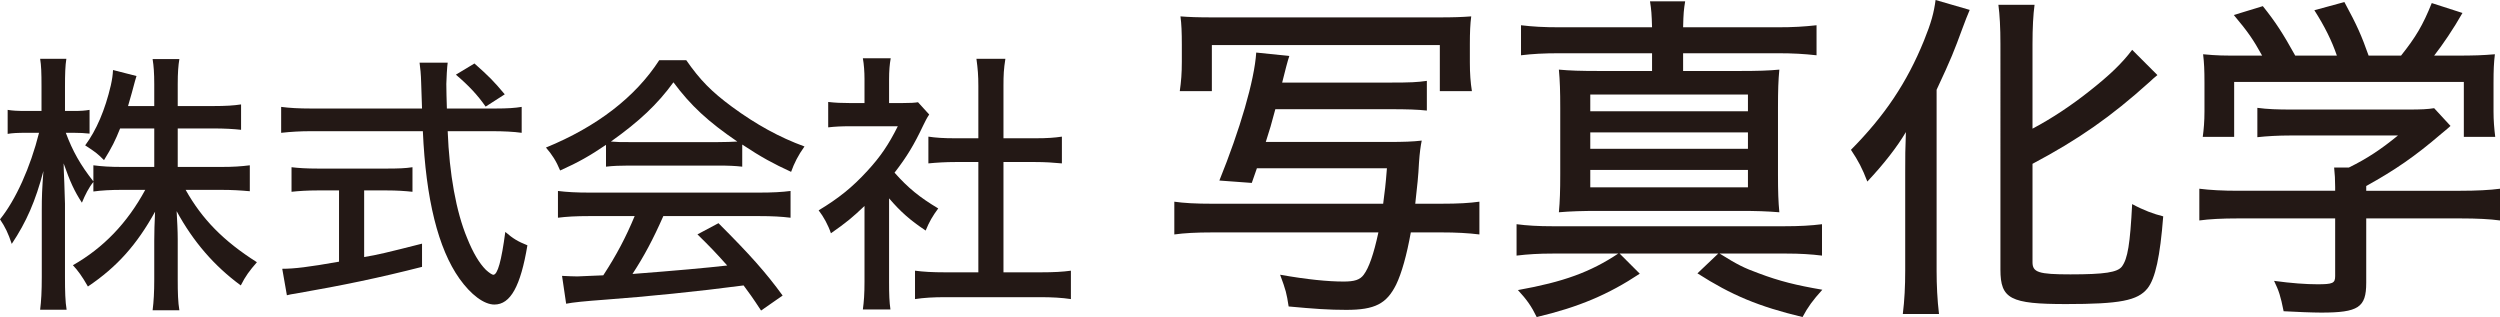 <?xml version="1.0" encoding="UTF-8"?>
<svg xmlns="http://www.w3.org/2000/svg" width="699.997" height="88.769" version="1.1" viewBox="0 0 699.997 88.769">
  <defs>
    <style>
      .cls-1 {
        fill: #231815;
      }
    </style>
  </defs>
  <!-- Generator: Adobe Illustrator 28.7.1, SVG Export Plug-In . SVG Version: 1.2.0 Build 142)  -->
  <g>
    <g id="_レイヤー_1" data-name="レイヤー_1">
      <g id="_レイヤー_1-2" data-name="_レイヤー_1">
        <g>
          <g>
            <path class="cls-1" d="M33.632,35.965c-1.375,3.441-2.293,5.276-4.51,8.869-1.911-1.912-2.446-2.294-5.274-4.129,3.135-4.205,5.581-9.937,7.186-16.818.382-1.759.534-2.828.612-4.281l6.574,1.681c-.152.408-.585,1.963-1.299,4.664-.459,1.605-.688,2.37-1.071,3.745h7.339v-6.115c0-3.134-.152-5.122-.458-7.033h7.492c-.307,1.835-.459,3.823-.459,7.033v6.115h9.861c3.669,0,5.887-.152,7.874-.459v7.11c-1.987-.23-4.587-.383-7.874-.383h-9.861v10.779h12.231c3.364,0,5.504-.154,7.95-.459v7.262c-2.522-.23-4.892-.382-7.95-.382h-10.014c4.587,8.18,10.55,14.295,19.951,20.257-2.063,2.37-3.21,3.899-4.509,6.497-7.415-5.428-13.302-12.231-17.965-20.793.154,2.829.306,5.504.306,7.874v11.314c0,3.669.076,6.269.459,8.562h-7.492c.306-2.446.458-5.046.458-8.638v-10.856c0-2.217.077-4.969.23-8.102-5.122,9.249-10.626,15.441-18.804,20.945-1.606-2.828-2.829-4.51-4.205-5.962,8.486-4.816,15.213-11.773,20.257-21.098h-6.497c-3.211,0-5.81.152-8.026.458v-2.675c-1.3,1.605-2.294,3.592-3.211,5.808-2.14-3.286-3.286-5.808-5.121-11.008,0,1.147.076,1.988.076,2.6.076.993.152,3.899.306,8.715v20.486c0,4.052.076,6.881.458,9.173h-7.415c.306-2.446.459-5.121.459-9.173v-18.651c0-3.823.076-5.811.458-11.008-2.217,8.408-4.739,14.218-8.867,20.409-.993-2.982-1.835-4.739-3.287-6.879,4.434-5.504,8.486-14.525,10.932-24.234h-3.593c-2.369,0-3.975.077-5.198.307v-6.727c1.377.228,2.676.305,5.198.305h4.281v-6.727c0-4.127-.076-5.962-.382-7.873h7.339c-.306,1.911-.382,4.203-.382,7.797v6.803h2.369c2.064,0,3.135-.076,4.51-.305v6.65c-1.375-.152-2.752-.23-4.357-.23h-2.293c1.911,5.122,4.051,8.945,7.72,13.608v-4.51c2.369.306,4.587.459,8.026.459h9.02v-10.779h-9.555l-.003.002Z"/>
            <path class="cls-1" d="M138.655,30.385c3.516,0,5.58-.152,7.415-.458v7.261c-2.217-.305-4.969-.458-8.486-.458h-12.231c.459,12.001,2.37,22.551,5.428,29.89,1.682,4.203,3.44,7.109,5.274,8.944.917.841,1.759,1.375,2.064,1.375,1.223,0,2.294-3.898,3.364-12.001,2.217,1.912,3.516,2.676,6.192,3.747-1.911,11.466-4.739,16.588-9.249,16.588-2.904,0-6.574-2.752-9.785-7.262-5.962-8.409-9.403-22.245-10.243-41.279h-31.189c-3.211,0-5.657.154-8.486.458v-7.261c2.293.306,4.969.458,8.486.458h30.959c-.23-7.72-.306-8.408-.306-8.867,0-.688-.154-2.064-.383-3.975h7.874c-.152.917-.382,4.816-.382,5.963,0,1.07.076,4.816.154,6.879h13.53v-.002ZM88.966,53.318c-2.752,0-5.35.154-7.339.382v-6.879c1.912.23,4.129.382,7.492.382h19.034c3.287,0,5.428-.076,7.339-.382v6.879c-2.064-.228-4.433-.382-7.262-.382h-6.268v18.652c3.745-.612,6.268-1.223,16.206-3.745v6.497c-12.001,3.058-21.863,5.122-35.47,7.492-1.071.152-1.453.228-2.37.458l-1.299-7.415c3.287,0,7.261-.458,15.9-1.988v-19.951h-5.963ZM135.979,29.85c-2.293-3.286-4.739-5.886-8.332-8.944l5.198-3.134c4.127,3.669,5.35,4.892,8.484,8.638l-5.35,3.44h0Z"/>
            <path class="cls-1" d="M169.679,40.553c-4.509,3.058-7.72,4.892-12.843,7.185-1.07-2.6-2.293-4.51-3.975-6.421,14.219-5.81,25.073-14.142,31.724-24.462h7.568c3.822,5.504,7.033,8.791,12.843,13.072,6.651,4.892,13.301,8.562,20.257,11.084-1.759,2.446-2.905,4.739-3.745,7.109-4.969-2.293-8.256-4.051-13.684-7.644v6.193c-1.988-.23-3.899-.307-6.727-.307h-25.15c-2.14,0-4.434.077-6.269.307v-6.115h.001ZM165.092,60.504c-3.899,0-6.421.152-8.867.458v-7.491c2.446.306,5.198.458,8.867.458h47.395c3.823,0,6.499-.152,8.867-.458v7.491c-2.522-.306-5.045-.458-8.867-.458h-26.755c-2.905,6.574-5.352,11.16-8.639,16.206,11.925-.918,20.767-1.708,26.526-2.37-3.21-3.593-4.739-5.198-8.332-8.714l5.886-3.135c8.867,8.867,13.224,13.76,17.965,20.258l-6.039,4.203c-2.446-3.745-3.364-4.969-4.892-7.033-12.689,1.682-27.214,3.134-38.604,3.975-6.192.459-9.173.765-11.084,1.147l-1.147-7.797c1.682.076,3.21.152,4.281.152.612,0,1.759-.076,3.517-.152.459,0,1.707-.051,3.745-.154,3.745-5.734,6.344-10.702,8.79-16.588h-12.613v.002ZM201.098,39.788c2.217,0,3.745-.076,5.35-.154-8.179-5.58-12.995-10.013-17.887-16.588-4.51,6.192-9.555,10.932-17.505,16.588,1.681.154,2.676.154,4.969.154h25.073Z"/>
            <path class="cls-1" d="M248.94,78.927c0,3.593.077,5.58.383,7.72h-7.722c.307-2.293.459-4.357.459-7.797v-21.175c-3.287,3.134-5.122,4.663-9.403,7.643-.764-2.293-2.064-4.663-3.44-6.42,5.58-3.365,9.403-6.422,13.606-11.008,3.669-3.976,5.963-7.339,8.562-12.538h-13.147c-2.676,0-4.281.077-6.345.307v-7.11c2.064.23,3.592.306,6.038.306h4.129v-6.727c0-1.987-.152-4.127-.459-5.81h7.798c-.306,1.682-.459,3.517-.459,5.963v6.574h3.669c2.37,0,3.441-.076,4.434-.23l3.134,3.441c-.688.993-1.07,1.835-1.681,3.058-2.522,5.35-4.587,8.79-8.026,13.224,3.822,4.281,6.879,6.803,12.231,10.014-1.53,2.063-2.524,3.745-3.517,6.192-4.357-2.905-7.033-5.274-10.244-9.021v23.394ZM280.97,76.251h10.32c3.899,0,6.345-.152,8.562-.458v7.95c-2.522-.382-5.35-.535-8.562-.535h-26.602c-3.287,0-5.963.154-8.486.535v-7.95c2.37.306,4.74.458,8.562.458h9.173v-30.883h-6.421c-2.752,0-5.198.154-7.568.382v-7.491c2.064.306,4.205.459,7.568.459h6.421v-14.677c0-2.905-.152-4.74-.535-7.568h8.104c-.458,2.904-.535,4.51-.535,7.568v14.677h8.867c3.441,0,5.428-.154,7.492-.459v7.491c-2.37-.228-4.74-.382-7.492-.382h-8.867v30.883h-.001Z"/>
          </g>
          <g>
            <path class="cls-1" d="M389.293,23.122c5.639,0,7.55-.095,10.224-.478v8.314c-2.579-.286-5.541-.382-10.224-.382h-32.201c-1.051,4.013-1.623,5.924-2.675,9.173h34.207c4.492,0,6.975-.096,9.461-.382-.287,1.337-.575,3.344-.764,6.115-.192,3.917-.479,6.402-1.051,11.562h7.071c5.253,0,8.026-.192,10.892-.573v9.173c-3.154-.382-6.403-.573-10.892-.573h-8.314c-1.147,6.403-2.581,11.467-4.109,14.621-2.677,5.35-5.924,7.071-13.95,7.071-4.875,0-8.984-.287-16.151-.955-.572-3.727-.764-4.492-2.387-8.887,7.547,1.337,13.378,1.911,17.772,1.911,3.058,0,4.588-.478,5.639-1.911,1.432-1.911,2.77-5.638,4.109-11.849h-46.345c-4.777,0-8.026.192-10.797.573v-9.173c2.675.382,5.828.573,10.797.573h47.681c.479-3.727.67-5.064,1.051-9.938h-36.406l-1.434,4.109-9.076-.668c5.734-14.143,9.842-28.093,10.319-35.833l9.269.955c-.476,1.337-1.243,4.395-2.007,7.453h30.291ZM330.337,25.512c.383-2.676.573-4.969.573-8.218v-4.778c0-3.44-.095-5.828-.382-7.93,2.388.19,4.682.286,9.365.286h62.778c4.492,0,6.786-.096,9.269-.286-.287,2.198-.381,4.491-.381,7.74v5.16c0,3.152.189,5.637.572,8.026h-8.982v-12.9h-63.831v12.9h-8.983.002Z"/>
            <path class="cls-1" d="M434.86,70.996c-4.013,0-7.071.19-10.224.572v-8.79c2.964.382,5.926.573,10.32.573h64.404c4.684,0,7.741-.192,10.799-.573v8.79c-3.154-.382-6.115-.572-10.035-.572h-18.631c5.064,3.152,6.784,4.013,10.988,5.542,5.828,2.197,10.512,3.344,17.772,4.587-2.675,2.962-4.013,4.777-5.541,7.644-12.327-2.962-19.877-6.115-29.43-12.231l5.828-5.542h-27.615l5.639,5.638c-8.793,5.828-17.106,9.364-28.858,12.135-1.434-2.962-2.77-4.874-5.256-7.55,12.806-2.293,20.353-5.064,28.094-10.223h-18.254ZM462.571,7.643c-.096-3.535-.192-4.969-.572-7.262h9.841c-.381,2.388-.476,3.249-.572,7.262h26.181c4.873,0,7.646-.192,11.18-.573v8.409c-3.534-.383-6.403-.573-11.18-.573h-26.181v4.969h15.765c5.16,0,8.218-.096,11.18-.382-.285,3.058-.381,5.638-.381,10.702v18.633c0,4.969.096,7.549.381,10.606-3.63-.286-6.307-.382-11.18-.382h-39.367c-4.588,0-7.835.096-11.18.382.287-3.154.381-6.115.381-10.606v-18.633c0-4.587-.093-7.55-.381-10.702,3.058.286,6.02.382,11.276.382h14.81v-4.969h-25.609c-4.969,0-7.93.19-11.084.573V7.07c3.249.382,6.115.573,11.084.573h25.609-.001ZM445.276,31.15h44.147v-4.682h-44.147v4.682h0ZM445.276,41.661h44.147v-4.587h-44.147v4.587h0ZM445.276,52.458h44.147v-4.874h-44.147v4.874h0Z"/>
            <path class="cls-1" d="M533.457,48.063c0-4.3,0-6.307.192-11.085-2.483,4.205-6.211,8.983-10.797,13.856-1.434-3.727-2.485-5.734-4.588-8.886,9.461-9.556,15.672-18.825,20.449-30.577,2.007-4.97,2.773-7.74,3.249-11.371l9.556,2.77c-.766,1.816-1.147,2.772-2.102,5.352-2.294,6.211-2.962,8.026-7.167,17.009v50.835c0,3.727.192,8.026.668,11.944h-10.129c.479-3.917.668-7.739.668-12.135v-27.712ZM569.098,73.385c0,2.866,1.626,3.44,10.608,3.44,9.652,0,13.186-.573,14.429-2.198,1.623-2.197,2.294-6.306,2.866-17.486,3.154,1.719,6.02,2.77,8.697,3.44-.862,11.18-2.198,17.391-4.396,20.161-2.77,3.441-7.741,4.396-22.838,4.396-15.574,0-18.346-1.433-18.346-9.651V12.326c0-4.492-.192-8.218-.572-10.989h10.129c-.383,2.772-.575,6.497-.575,10.989v23.697c5.256-2.77,10.895-6.497,16.055-10.606,5.445-4.3,8.982-7.644,11.848-11.467l7.071,7.072c-.86.668-1.243,1.051-2.294,2.007-10.701,9.651-19.874,16.053-32.68,22.837v27.52h-.002Z"/>
            <path class="cls-1" d="M662.54,79.213c0,6.881-2.198,8.314-12.614,8.314-2.294,0-7.167-.192-10.512-.382-.86-4.3-1.336-5.734-2.675-8.504,4.873.668,8.982.955,12.135.955,4.3,0,4.969-.287,4.969-2.294v-16.148h-27.041c-4.779,0-8.218.192-10.991.573v-8.887c2.962.382,6.594.573,10.895.573h27.137v-1.051c0-1.911-.096-3.727-.287-5.446h4.109c5.256-2.58,9.077-5.16,13.761-8.983h-30.005c-3.63,0-6.688.192-9.365.478v-8.217c2.773.382,5.735.478,9.556.478h32.776c3.534,0,5.447-.096,7.167-.383l4.585,4.97c-1.336,1.242-2.291,1.911-2.579,2.197-7.358,6.307-12.899,10.129-21.021,14.621v1.337h26.373c4.394,0,8.311-.192,11.084-.573v8.887c-2.773-.382-6.403-.573-11.18-.573h-26.277v18.059h0ZM633.394,15.574c-2.483-4.491-3.917-6.593-7.93-11.37l8.122-2.485c3.534,4.396,5.637,7.646,9.077,13.856h11.659c-1.434-4.203-3.441-8.218-6.307-12.709l8.409-2.293c3.63,6.689,4.777,9.364,6.784,15.001h9.077c4.109-5.16,6.115-8.504,8.601-14.715l8.599,2.772c-2.483,4.395-5.541,8.886-7.93,11.944h5.541c6.115,0,7.933-.095,11.467-.382-.287,2.388-.381,4.395-.381,7.93v8.123c0,2.484.189,4.777.476,7.071h-8.79v-15.384h-64.308v15.384h-8.793c.287-2.102.479-4.396.479-7.071v-8.123c0-3.535-.096-5.542-.383-7.93,4.109.382,5.352.382,11.18.382h5.352-.001Z"/>
          </g>
        </g>
      </g>
    </g>
  </g>
</svg>